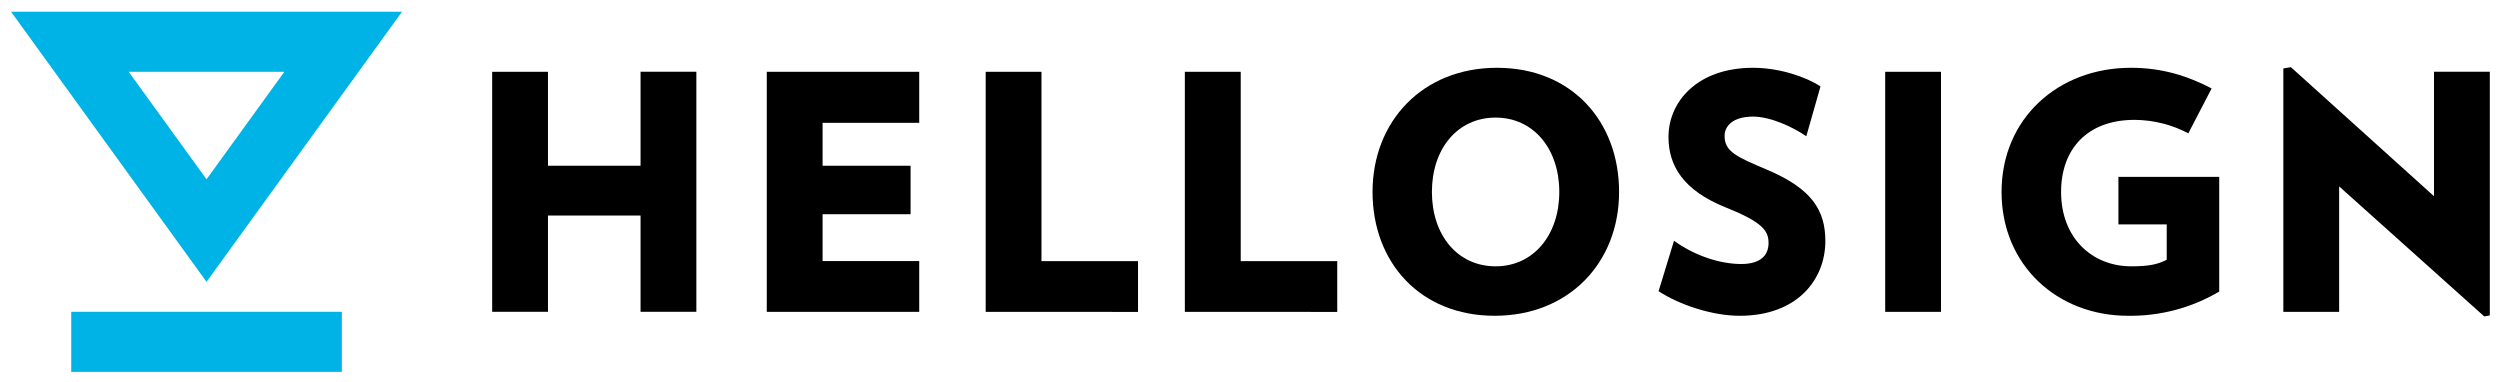 <svg width="131" height="20" viewBox="0 0 131 20" fill="none" xmlns="http://www.w3.org/2000/svg">
<g clip-path="url(#clip0_56_1934)">
<path fill-rule="evenodd" clip-rule="evenodd" d="M3.732 19.485V16.34H17.913V19.485H3.732ZM14.901 3.761H6.743L10.822 9.395L14.901 3.761ZM21.065 0.616L10.822 14.768L0.58 0.616H21.065Z" fill="#00B3E6"/>
<path d="M33.565 16.34V11.293H28.714V16.34H25.79V3.761H28.714V8.684H33.565V3.758H36.489V16.338L33.565 16.34Z" fill="black"/>
<path d="M40.179 16.341V3.762H48.167V6.436H43.103V8.685H47.714V11.225H43.103V13.68H48.167V16.341H40.179Z" fill="black"/>
<path d="M51.65 16.341V3.762H54.573V13.682H59.632V16.344L51.65 16.341Z" fill="black"/>
<path d="M62.086 16.341V3.762H65.014V13.682H70.071V16.344L62.086 16.341Z" fill="black"/>
<path d="M78.32 16.547C74.415 16.547 71.921 13.749 71.921 10.058C71.921 6.366 74.536 3.552 78.441 3.552C82.346 3.552 84.84 6.351 84.84 10.058C84.84 13.765 82.208 16.547 78.32 16.547ZM78.369 6.162C76.374 6.162 75.032 7.792 75.032 10.058C75.032 12.323 76.374 13.955 78.369 13.955C80.363 13.955 81.707 12.306 81.707 10.058C81.707 7.809 80.367 6.162 78.369 6.162Z" fill="black"/>
<path d="M91.159 16.547C89.731 16.547 88.007 15.98 86.91 15.258L87.718 12.615C88.733 13.353 90.058 13.834 91.245 13.834C92.277 13.834 92.672 13.353 92.672 12.736C92.672 12.081 92.346 11.637 90.419 10.865C88.2 9.972 87.429 8.684 87.429 7.174C87.429 5.339 88.925 3.552 91.866 3.552C93.242 3.552 94.654 4.033 95.393 4.531L94.651 7.139C93.928 6.642 92.759 6.11 91.864 6.11C90.797 6.11 90.368 6.607 90.368 7.122C90.368 7.947 91.004 8.222 92.587 8.89C94.943 9.886 95.648 11.019 95.648 12.632C95.648 14.641 94.187 16.547 91.159 16.547Z" fill="black"/>
<path d="M98.784 16.341V3.762H101.708V16.341H98.784Z" fill="black"/>
<path d="M116.287 9.269V15.277C114.841 16.133 113.186 16.572 111.504 16.547C107.807 16.547 104.882 13.903 104.882 10.058C104.882 6.212 107.841 3.552 111.659 3.552C113.311 3.552 114.635 3.982 115.89 4.634L114.669 6.985C113.801 6.529 112.835 6.287 111.854 6.281C109.342 6.281 108.001 7.843 108.001 10.058C108.001 12.461 109.617 13.955 111.678 13.955C112.606 13.955 113.071 13.851 113.536 13.611V11.757H111.005V9.267L116.287 9.269Z" fill="black"/>
<path d="M130.174 16.581L122.571 9.767V16.341H119.647V3.588L120.041 3.518L127.541 10.281V3.759H130.466V16.53L130.174 16.581Z" fill="black"/>
</g>
<defs>
<clipPath id="clip0_56_1934">
<rect width="130" height="19" fill="white" transform="translate(0.5 0.5)"/>
</clipPath>
</defs>
</svg>
